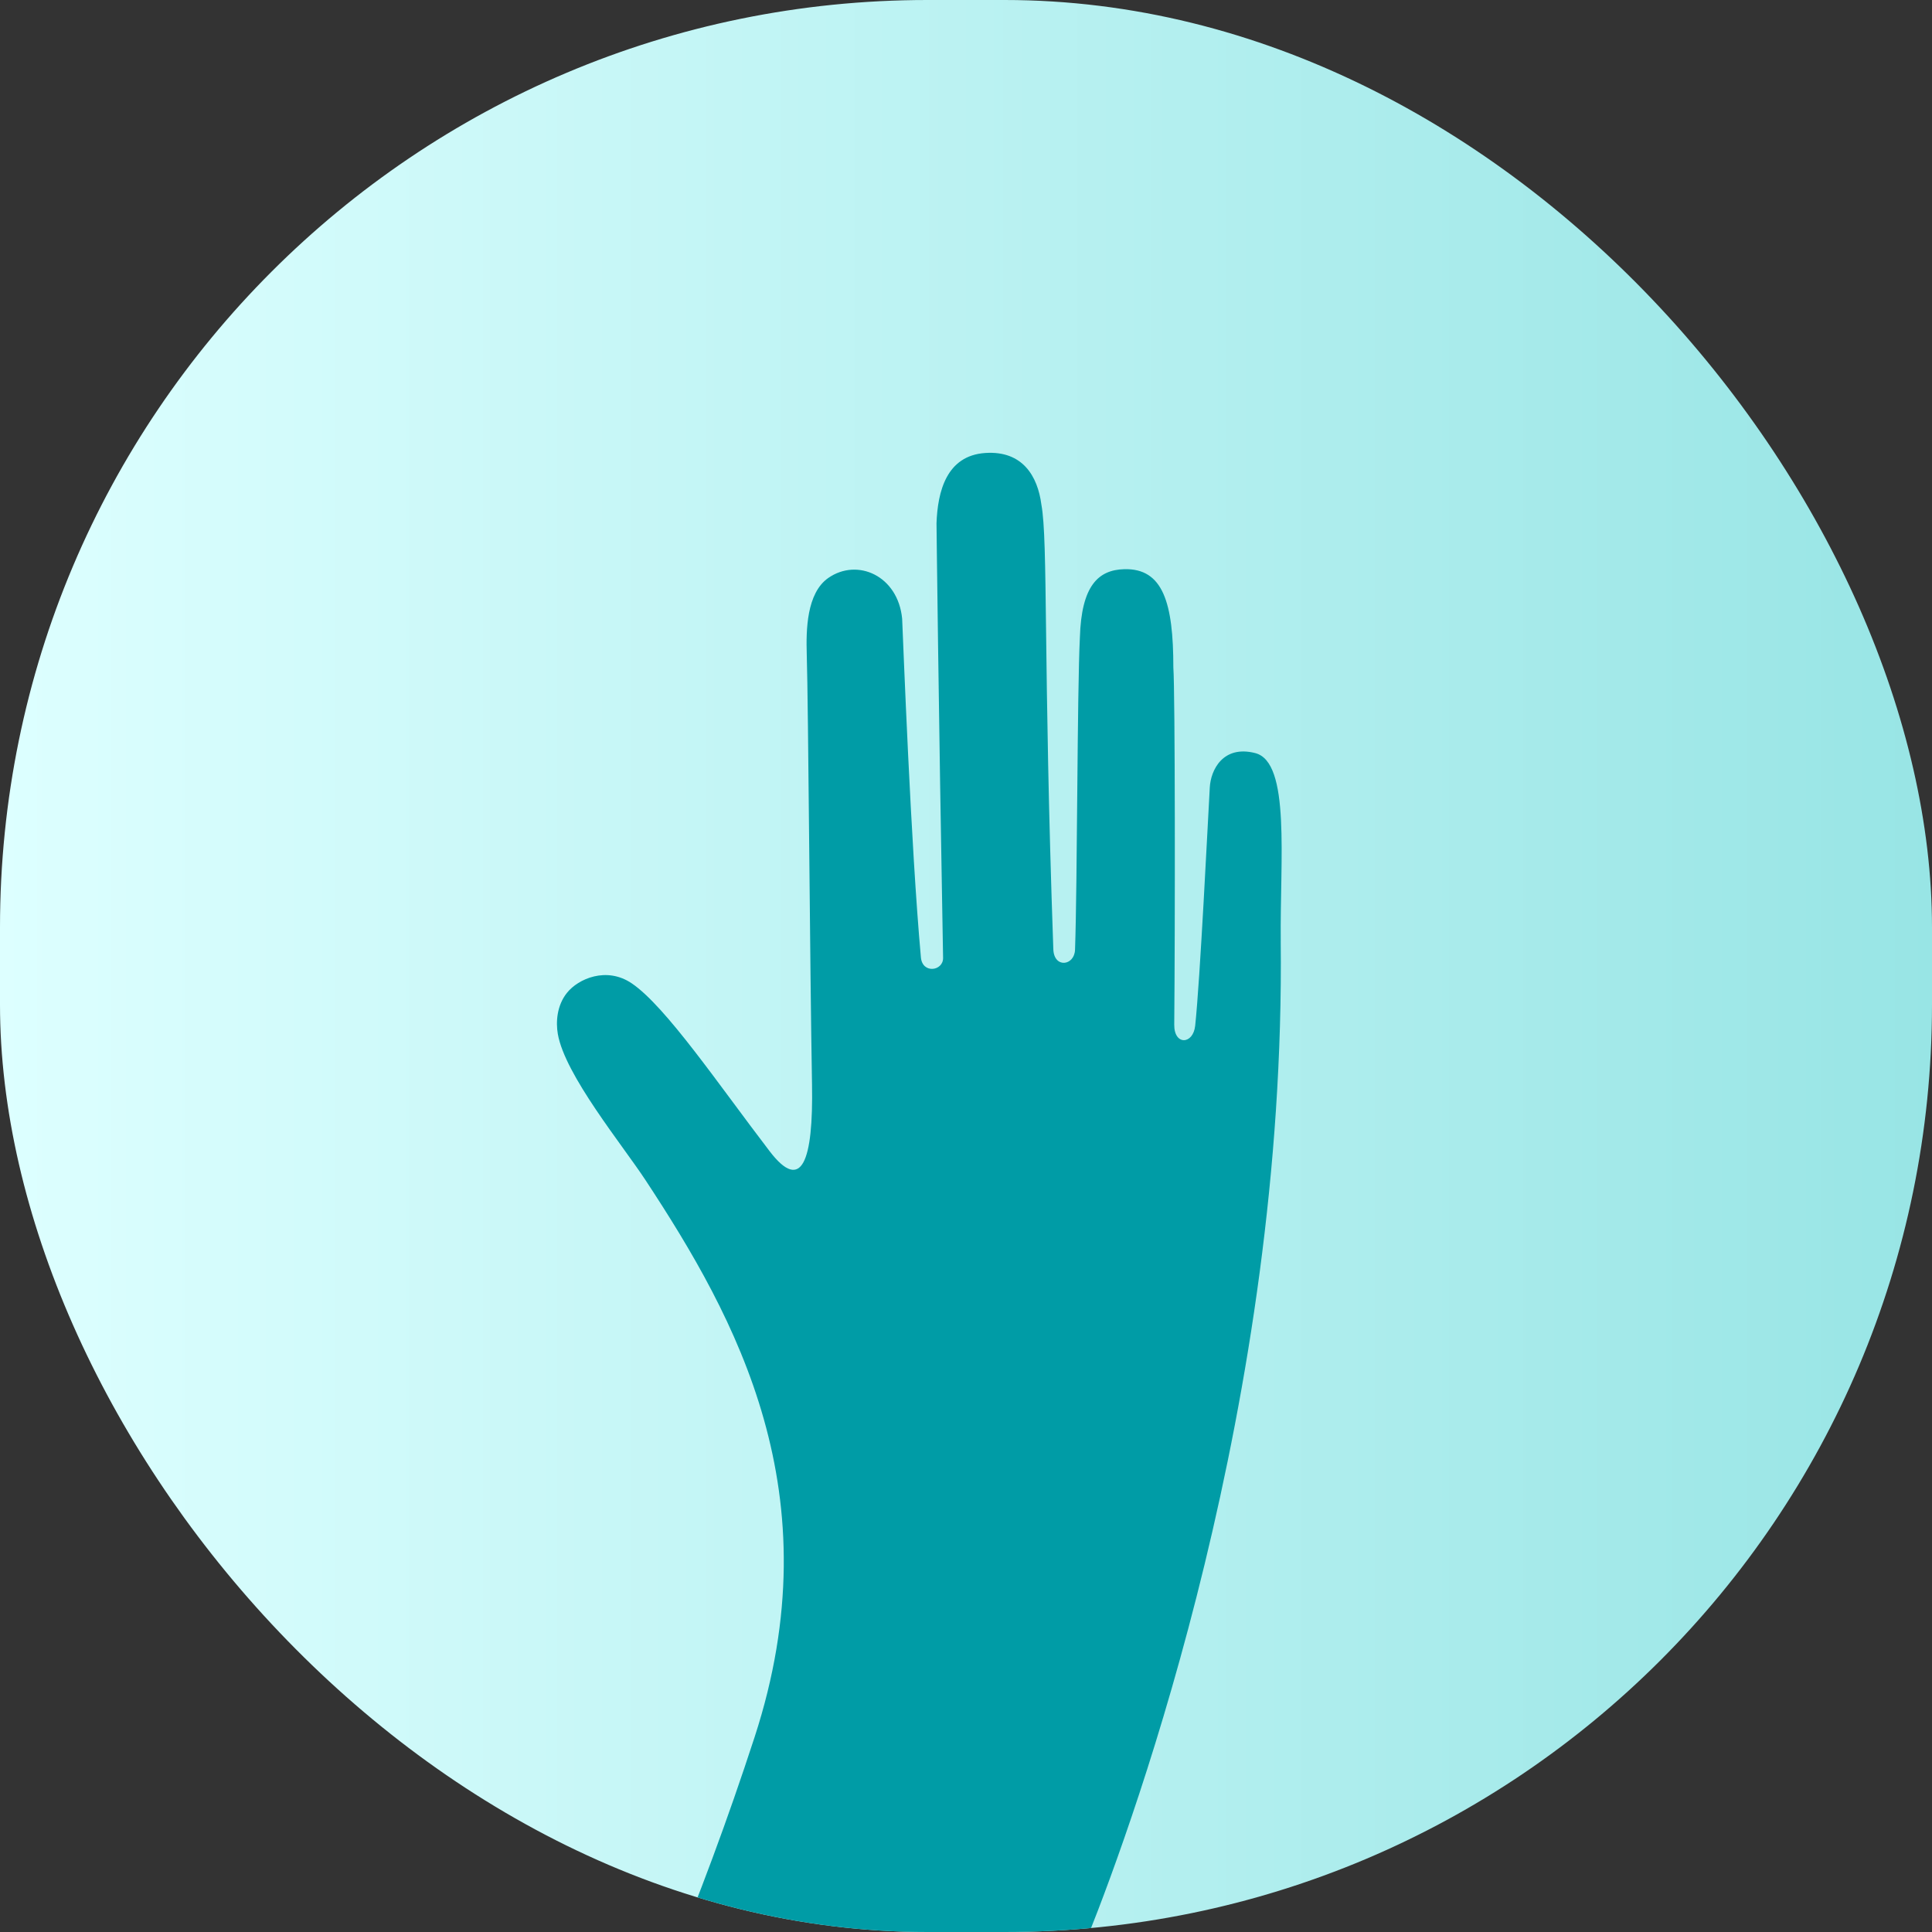 <svg width="80" height="80" viewBox="0 0 80 80" fill="none" xmlns="http://www.w3.org/2000/svg">
    <rect x="0" y="0" width="80" height="80" fill="#333333" stroke="none"/>
    <g clip-path="url(#clip0_10_1780)">
        <rect width="80" height="80" rx="38.4" fill="url(#paint0_linear_10_1780)"/>
        <path d="M53.033 38.967C52.996 35.594 53.448 31.561 51.977 31.184C50.643 30.842 50.131 31.881 50.094 32.615C50.01 34.089 49.697 40.532 49.49 42.471C49.407 43.259 48.614 43.298 48.623 42.429C48.66 38.269 48.66 28.681 48.586 27.639C48.586 24.963 48.16 23.524 46.55 23.569C45.476 23.598 44.779 24.255 44.716 26.393C44.602 28.623 44.612 36.558 44.515 39.324C44.492 39.998 43.643 40.106 43.616 39.306C43.196 27.384 43.403 22.404 43.121 20.892C42.97 19.724 42.347 18.653 40.8 18.757C39.187 18.864 38.825 20.362 38.779 21.668C38.779 21.676 38.862 29.298 39.051 39.664C39.061 40.209 38.196 40.336 38.133 39.646C37.713 35.026 37.4 26.566 37.356 25.619C37.184 23.837 35.501 23.091 34.295 23.934C33.396 24.565 33.376 26.093 33.406 27.088C33.472 29.223 33.535 39.974 33.624 44.903C33.68 48.069 33.202 49.412 31.871 47.672C29.751 44.903 27.574 41.679 26.16 40.719C25.121 40.013 23.944 40.523 23.474 41.115C23.057 41.638 23.013 42.32 23.098 42.813C23.389 44.507 25.764 47.399 26.724 48.859C30.494 54.589 34.526 61.862 31.247 71.928C22.294 99.406 7.5 114.334 7.5 114.334L30.058 118.066C30.058 118.066 37.252 99.66 45.041 80.186C47.076 75.097 53.244 57.928 53.032 38.969L53.033 38.967Z"
              fill="#009CA6"/>
    </g>
    <defs>
        <linearGradient id="paint0_linear_10_1780" x1="-4.34789e-07" y1="28.07" x2="80" y2="28.07"
                        gradientUnits="userSpaceOnUse">
            <stop stop-color="#DDFFFF"/>
            <stop offset="1" stop-color="#98E5E5"/>
        </linearGradient>
        <clipPath id="clip0_10_1780">
            <rect width="80" height="80" rx="38.4" fill="white"/>
        </clipPath>
    </defs>
</svg>
